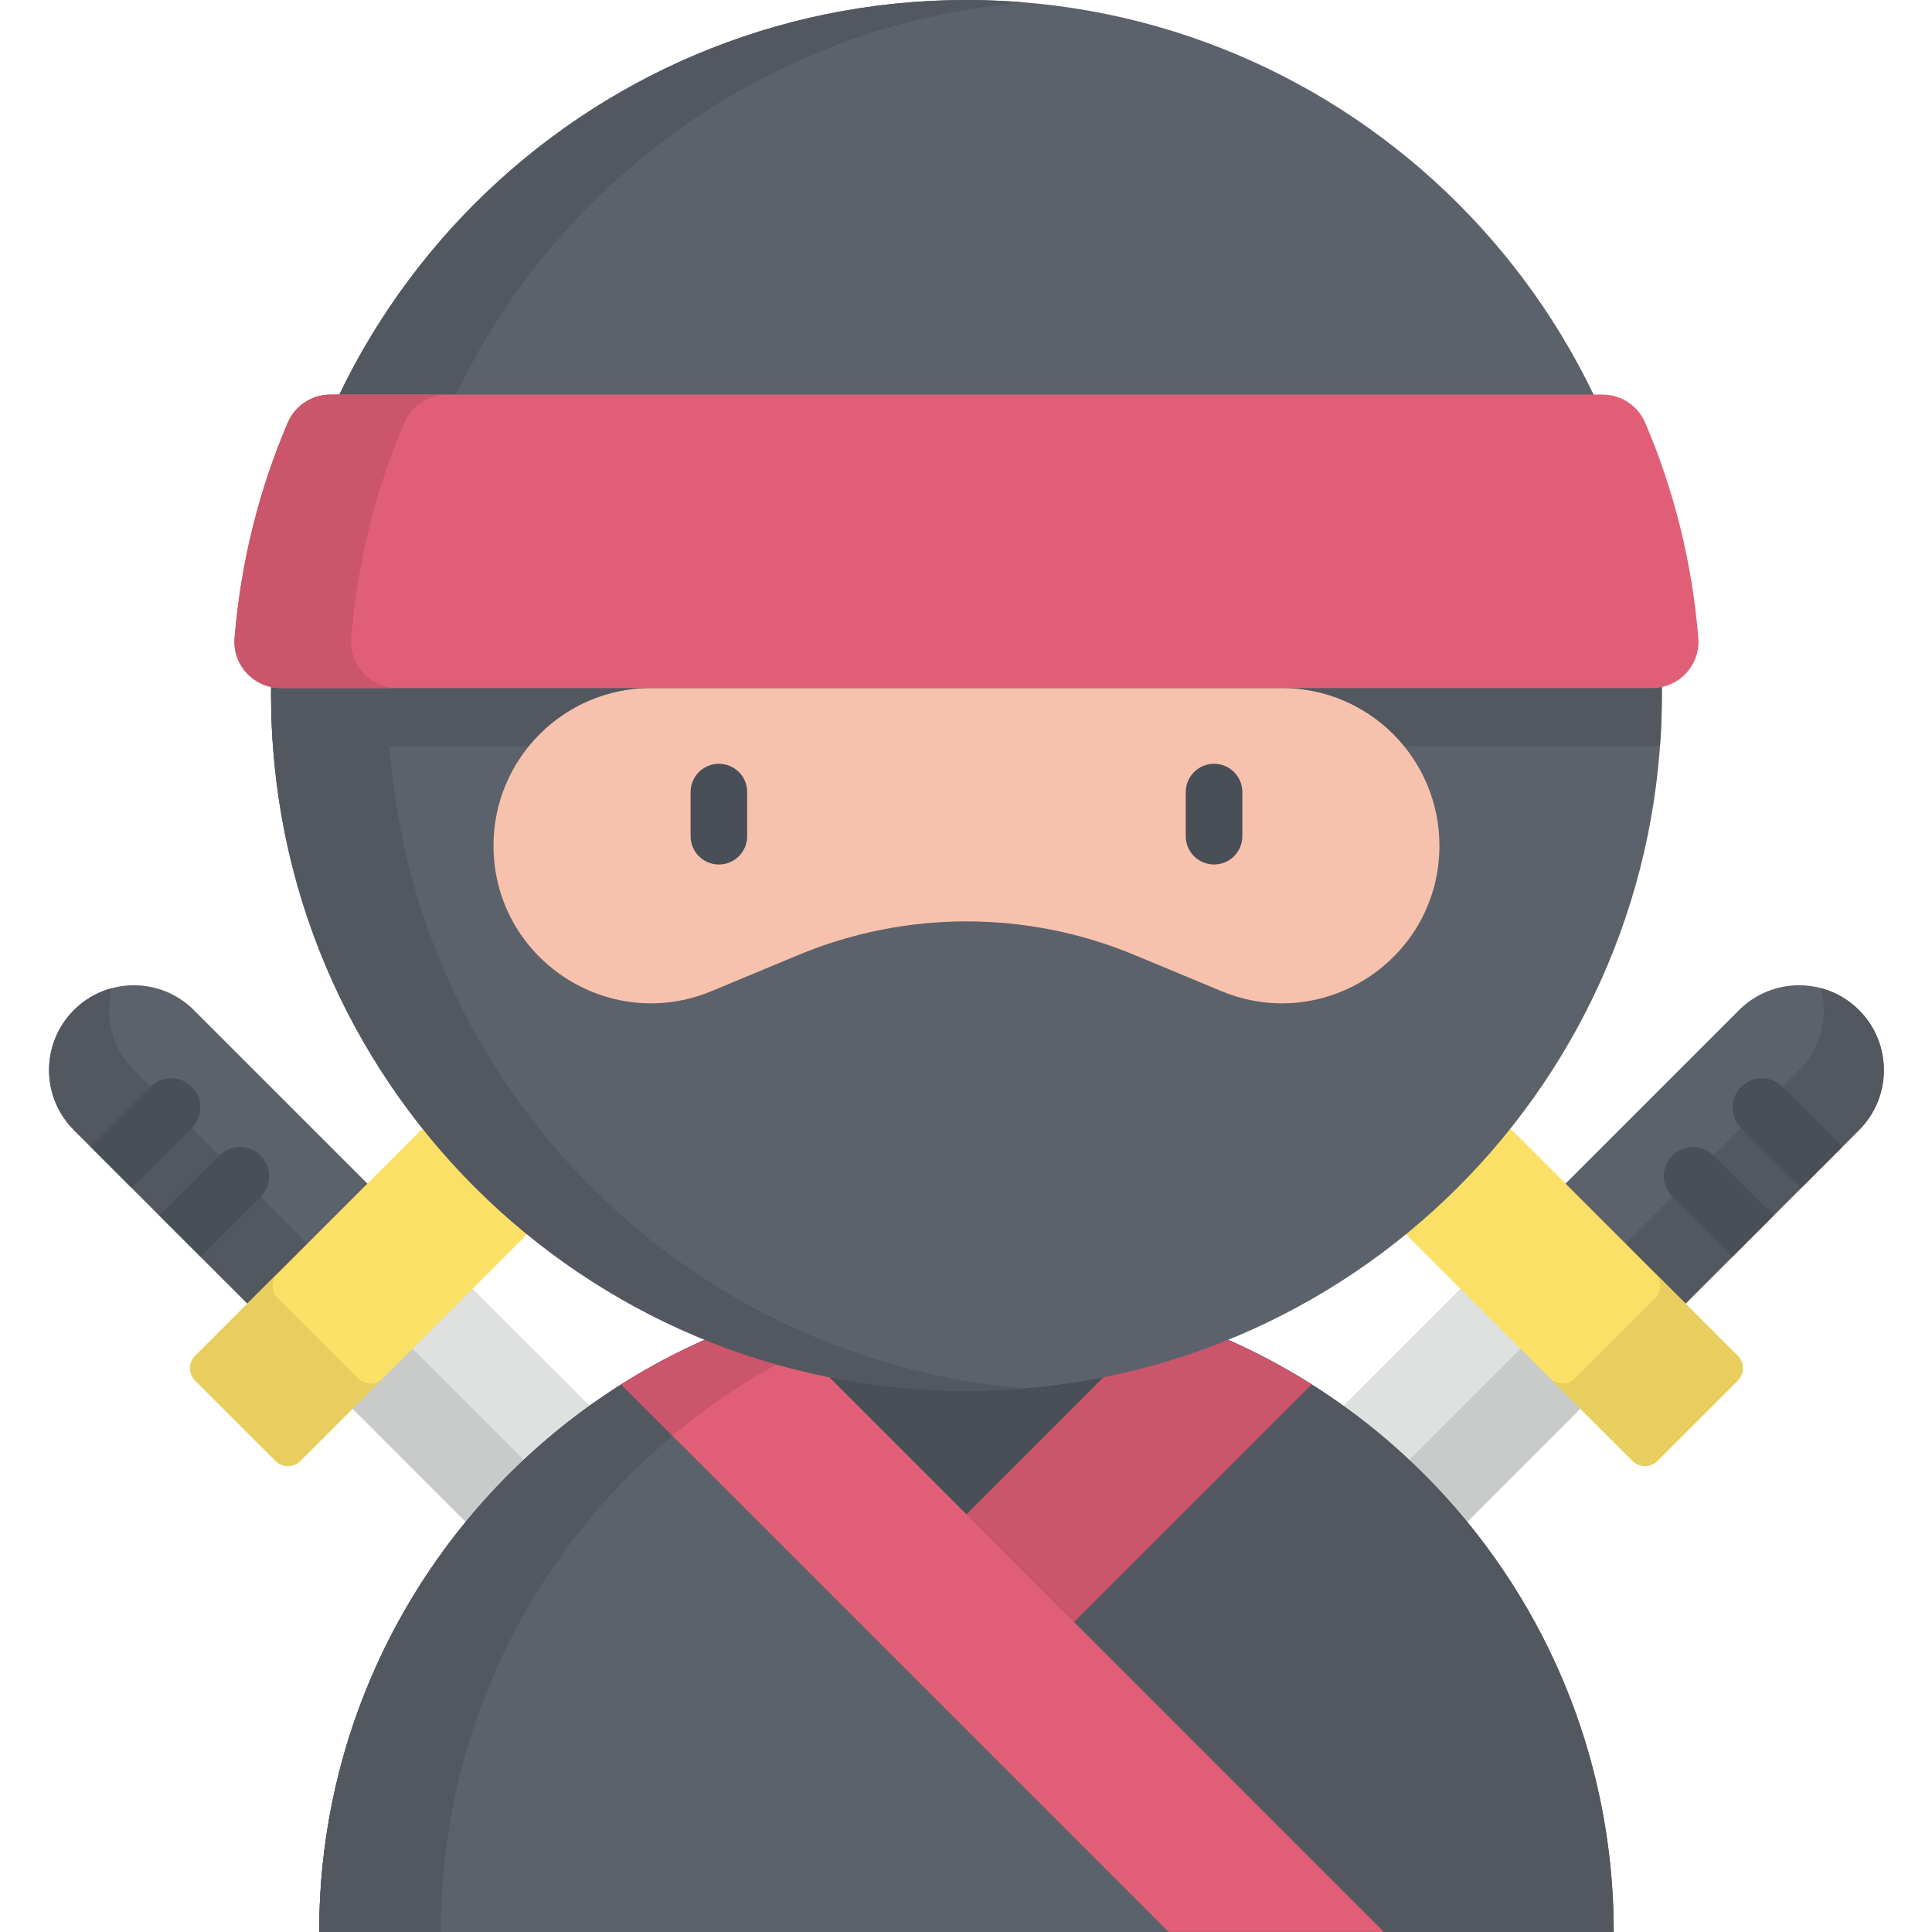 <svg viewBox="-13 0 512 512" xmlns="http://www.w3.org/2000/svg"><path d="m98.297 327.602-31.801 31.797-59.91-59.914c-8.781-8.781-8.781-23.016 0-31.797 8.777-8.781 23.016-8.781 31.797 0zm0 0" fill="#5c626b"/><path d="m16.668 261.871c-3.695.984-7.188 2.918-10.082 5.816-8.781 8.781-8.781 23.016 0 31.797l59.914 59.914 15.898-15.898-59.914-59.914c-5.883-5.883-7.82-14.215-5.816-21.715zm0 0" fill="#535860"/><path d="m66.496 359.398 31.797-31.797 86.613 86.613-31.797 31.797zm0 0" fill="#dfe0e0"/><path d="m66.496 359.395 15.898-15.898 86.613 86.617-15.898 15.898zm0 0" fill="#c9caca"/><path d="m126.051 327.715-59.441 59.438c-1.824 1.824-4.781 1.824-6.605 0l-21.262-21.258c-1.824-1.828-1.824-4.785 0-6.609l59.438-59.438c1.824-1.828 4.785-1.828 6.609 0l21.262 21.258c1.824 1.824 1.824 4.785 0 6.609zm0 0" fill="#fbe067"/><path d="m81.855 365.301-21.258-21.262c-1.824-1.824-1.824-4.785 0-6.609l-21.855 21.855c-1.824 1.824-1.824 4.781 0 6.609l21.262 21.258c1.824 1.824 4.781 1.824 6.609 0l21.852-21.852c-1.824 1.824-4.781 1.824-6.609 0zm0 0" fill="#e7ce5f"/><path d="m387.949 327.602 31.797 31.797 59.914-59.914c8.781-8.781 8.781-23.016 0-31.797-8.777-8.781-23.016-8.781-31.797 0zm0 0" fill="#5c626b"/><path d="m469.578 261.871c3.695.984 7.188 2.918 10.082 5.816 8.781 8.781 8.781 23.016 0 31.797l-59.914 59.914-15.898-15.898 59.914-59.914c5.883-5.883 7.82-14.215 5.816-21.715zm0 0" fill="#535860"/><path d="m333.133 446.02-31.797-31.797 86.613-86.617 31.797 31.797zm0 0" fill="#dfe0e0"/><path d="m317.227 430.117 86.617-86.617 15.898 15.898-86.617 86.617zm0 0" fill="#c9caca"/><path d="m360.195 327.715 59.441 59.438c1.824 1.824 4.781 1.824 6.605 0l21.262-21.258c1.824-1.828 1.824-4.785 0-6.609l-59.438-59.438c-1.824-1.828-4.785-1.828-6.609 0l-21.262 21.258c-1.824 1.824-1.824 4.785 0 6.609zm0 0" fill="#fbe067"/><path d="m404.391 365.301 21.258-21.262c1.824-1.824 1.824-4.785 0-6.609l21.855 21.852c1.824 1.828 1.824 4.785 0 6.609l-21.262 21.262c-1.824 1.824-4.785 1.824-6.609 0l-21.852-21.852c1.824 1.824 4.781 1.824 6.609 0zm0 0" fill="#e7ce5f"/><path d="m71.59 512c0-94.734 76.797-171.535 171.531-171.535 94.738 0 171.535 76.801 171.535 171.535zm0 0" fill="#494f57"/><path d="m414.656 512h-282.16l163.246-163.301c68.992 22.215 118.914 86.922 118.914 163.301zm0 0" fill="#535860"/><path d="m189.527 511.973h-57.031l163.223-163.273c13.805 4.449 26.848 10.602 38.879 18.203zm0 0" fill="#cb556a"/><path d="m71.59 512h282.16l-163.246-163.301c-68.992 22.215-118.914 86.922-118.914 163.301zm0 0" fill="#5c626b"/><path d="m259.23 341.223c-5.305-.492-10.676-.758-16.109-.758-94.734 0-171.531 76.801-171.531 171.535h32.215c0-89.305 68.246-162.656 155.426-170.777zm0 0" fill="#535860"/><path d="m296.691 511.973h57.031l-163.219-163.273c-13.809 4.449-26.852 10.602-38.883 18.203zm0 0" fill="#e15f76"/><path d="m199.781 357.984-9.277-9.285c-13.809 4.449-26.852 10.602-38.883 18.203l13.594 13.594c10.52-8.82 22.121-16.395 34.566-22.512zm0 0" fill="#cb556a"/><path d="m427.406 184.285c0 101.777-82.508 184.281-184.285 184.281-101.773 0-184.281-82.504-184.281-184.281s82.508-184.285 184.281-184.285c101.777 0 184.285 82.508 184.285 184.285zm0 0" fill="#5c626b"/><path d="m89.742 184.285c0-96.574 74.289-175.785 168.832-183.637-5.094-.422-10.246-.648-15.453-.648-101.773 0-184.281 82.508-184.281 184.285s82.508 184.281 184.281 184.281c5.207 0 10.359-.227 15.453-.648-94.543-7.852-168.832-87.062-168.832-183.633zm0 0" fill="#535860"/><path d="m58.84 184.285c0 4.512.168 8.984.488 13.418.703.055 1.41.09 2.121.09h363.348c.711 0 1.418-.035 2.121-.09.316-4.434.488-8.906.488-13.418 0-14.035-1.578-27.699-4.547-40.832h-359.473c-2.973 13.133-4.547 26.797-4.547 40.832zm0 0" fill="#535860"/><path d="m310.652 262.648-22.98-9.566c-28.512-11.871-60.586-11.871-89.102 0l-22.977 9.566c-27.504 11.453-57.809-8.754-57.809-38.547 0-23.066 18.695-41.758 41.758-41.758h167.16c23.062 0 41.758 18.695 41.758 41.758 0 29.793-30.305 50-57.809 38.547zm0 0" fill="#f7c2ad"/><path d="m61.449 182.344h363.348c7.164 0 12.863-6.098 12.281-13.238-1.637-20.109-6.496-39.301-14.07-57.062-1.938-4.539-6.398-7.48-11.332-7.48h-337.105c-4.934 0-9.395 2.941-11.332 7.48-7.574 17.762-12.434 36.957-14.07 57.062-.582 7.141 5.117 13.238 12.281 13.238zm0 0" fill="#e15f76"/><path d="m80.074 169.105c1.637-20.109 6.496-39.301 14.07-57.062 1.934-4.539 6.398-7.48 11.332-7.48h-30.906c-4.934 0-9.395 2.941-11.332 7.48-7.574 17.762-12.434 36.953-14.07 57.062-.582 7.137 5.117 13.234 12.281 13.234h30.906c-7.164.004-12.863-6.094-12.281-13.234zm0 0" fill="#cb556a"/><g fill="#494f57"><path d="m26.898 288-15.898 15.898 10.926 10.926 15.898-15.895c3.02-3.02 3.02-7.91 0-10.93-3.016-3.016-7.91-3.016-10.926 0zm0 0"/><path d="m45.133 306.234-15.898 15.898 10.926 10.926 15.898-15.898c3.016-3.016 3.016-7.91 0-10.926-3.02-3.02-7.91-3.02-10.926 0zm0 0"/><path d="m459.348 288c-3.016-3.016-7.91-3.016-10.926 0-3.02 3.02-3.02 7.91 0 10.93l15.898 15.895 10.926-10.926zm0 0"/><path d="m441.113 306.234c-3.016-3.02-7.906-3.02-10.926 0-3.016 3.016-3.016 7.906 0 10.926l15.898 15.898 10.926-10.926zm0 0"/><path d="m308.734 229.102c-4.141 0-7.5-3.355-7.5-7.5v-11.695c0-4.145 3.359-7.5 7.5-7.5 4.145 0 7.5 3.355 7.5 7.5v11.695c0 4.145-3.355 7.5-7.5 7.5zm0 0"/><path d="m177.512 229.102c-4.145 0-7.5-3.355-7.5-7.5v-11.695c0-4.145 3.355-7.5 7.5-7.5 4.141 0 7.5 3.355 7.5 7.5v11.695c0 4.145-3.359 7.5-7.5 7.5zm0 0"/></g></svg>